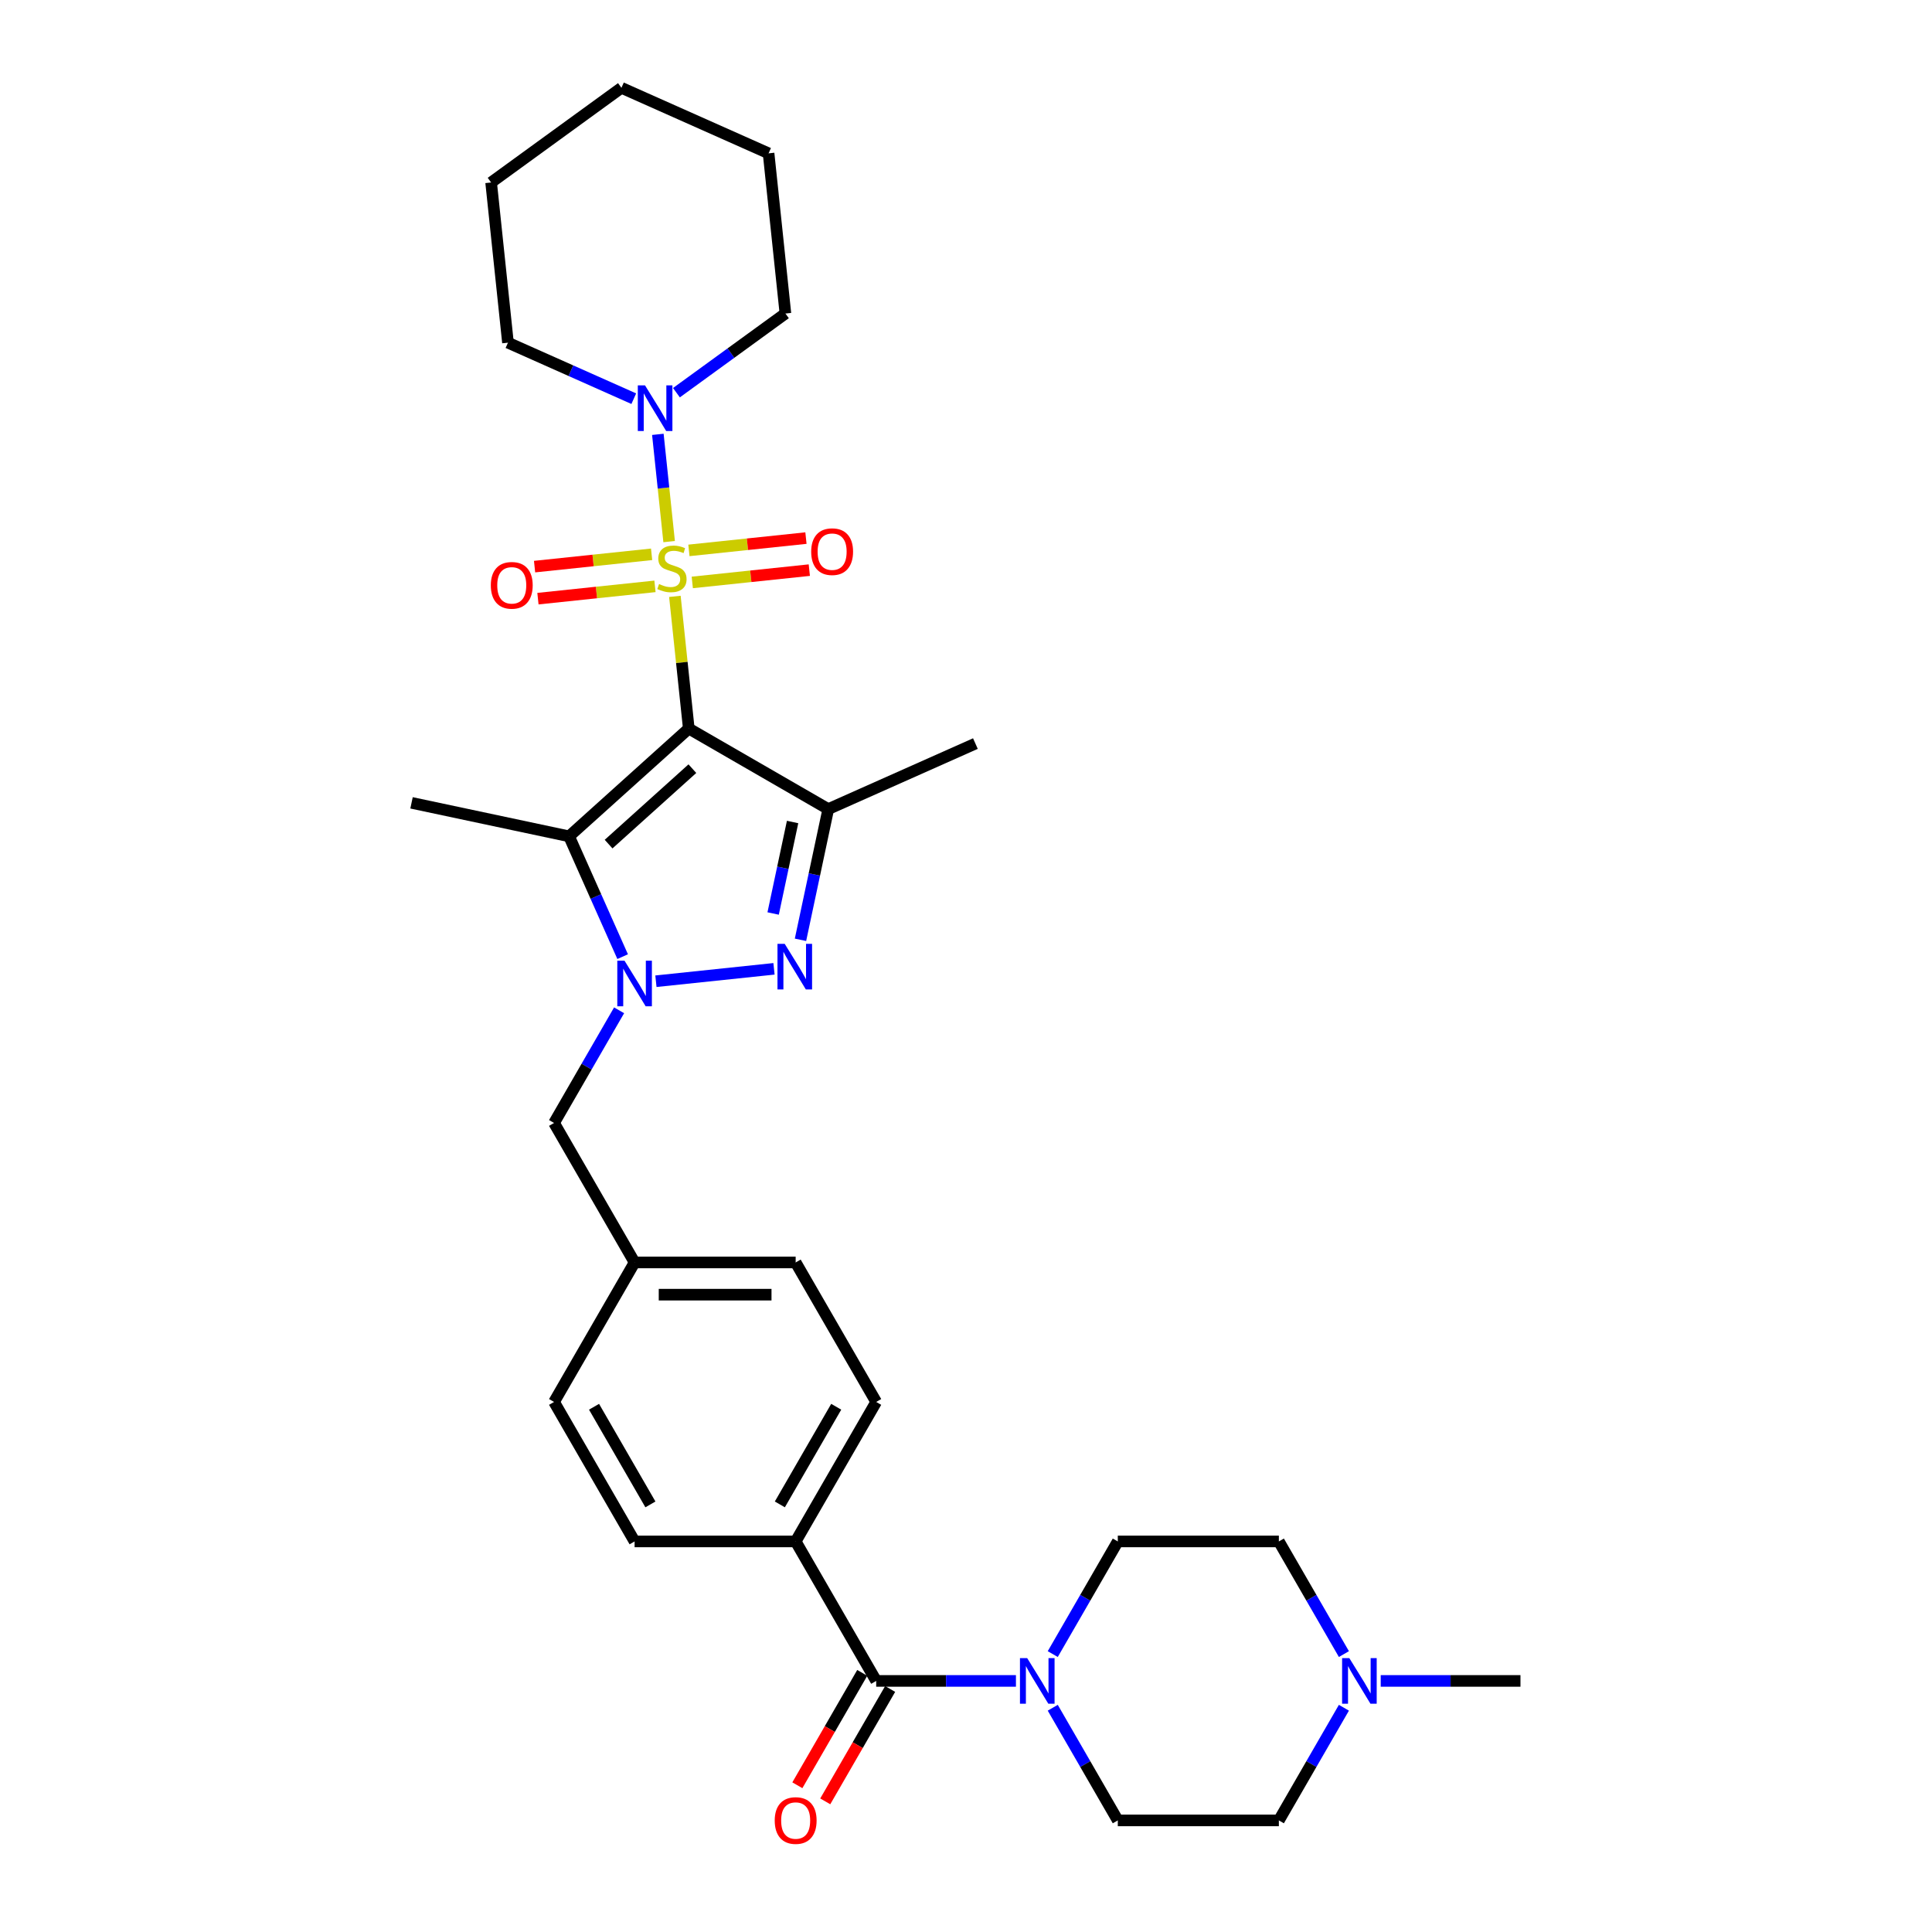 <?xml version='1.0' encoding='iso-8859-1'?>
<svg version='1.1' baseProfile='full'
              xmlns='http://www.w3.org/2000/svg'
                      xmlns:rdkit='http://www.rdkit.org/xml'
                      xmlns:xlink='http://www.w3.org/1999/xlink'
                  xml:space='preserve'
width='1000px' height='1000px' viewBox='0 0 1000 1000'>
<!-- END OF HEADER -->
<rect style='opacity:1.0;fill:#FFFFFF;stroke:none' width='1000' height='1000' x='0' y='0'> </rect>
<path class='bond-0' d='M 349.319,308.679 L 352.915,342.89' style='fill:none;fill-rule:evenodd;stroke:#CCCC00;stroke-width:6px;stroke-linecap:butt;stroke-linejoin:miter;stroke-opacity:1' />
<path class='bond-0' d='M 352.915,342.89 L 356.511,377.101' style='fill:none;fill-rule:evenodd;stroke:#000000;stroke-width:6px;stroke-linecap:butt;stroke-linejoin:miter;stroke-opacity:1' />
<path class='bond-5' d='M 346.34,280.334 L 343.423,252.576' style='fill:none;fill-rule:evenodd;stroke:#CCCC00;stroke-width:6px;stroke-linecap:butt;stroke-linejoin:miter;stroke-opacity:1' />
<path class='bond-5' d='M 343.423,252.576 L 340.505,224.819' style='fill:none;fill-rule:evenodd;stroke:#0000FF;stroke-width:6px;stroke-linecap:butt;stroke-linejoin:miter;stroke-opacity:1' />
<path class='bond-8' d='M 358.322,301.466 L 388.611,298.282' style='fill:none;fill-rule:evenodd;stroke:#CCCC00;stroke-width:6px;stroke-linecap:butt;stroke-linejoin:miter;stroke-opacity:1' />
<path class='bond-8' d='M 388.611,298.282 L 418.9,295.099' style='fill:none;fill-rule:evenodd;stroke:#FF0000;stroke-width:6px;stroke-linecap:butt;stroke-linejoin:miter;stroke-opacity:1' />
<path class='bond-8' d='M 356.579,284.883 L 386.868,281.7' style='fill:none;fill-rule:evenodd;stroke:#CCCC00;stroke-width:6px;stroke-linecap:butt;stroke-linejoin:miter;stroke-opacity:1' />
<path class='bond-8' d='M 386.868,281.7 L 417.157,278.516' style='fill:none;fill-rule:evenodd;stroke:#FF0000;stroke-width:6px;stroke-linecap:butt;stroke-linejoin:miter;stroke-opacity:1' />
<path class='bond-9' d='M 337.271,286.913 L 306.982,290.096' style='fill:none;fill-rule:evenodd;stroke:#CCCC00;stroke-width:6px;stroke-linecap:butt;stroke-linejoin:miter;stroke-opacity:1' />
<path class='bond-9' d='M 306.982,290.096 L 276.693,293.28' style='fill:none;fill-rule:evenodd;stroke:#FF0000;stroke-width:6px;stroke-linecap:butt;stroke-linejoin:miter;stroke-opacity:1' />
<path class='bond-9' d='M 339.014,303.495 L 308.725,306.679' style='fill:none;fill-rule:evenodd;stroke:#CCCC00;stroke-width:6px;stroke-linecap:butt;stroke-linejoin:miter;stroke-opacity:1' />
<path class='bond-9' d='M 308.725,306.679 L 278.436,309.862' style='fill:none;fill-rule:evenodd;stroke:#FF0000;stroke-width:6px;stroke-linecap:butt;stroke-linejoin:miter;stroke-opacity:1' />
<path class='bond-2' d='M 356.511,377.101 L 294.556,432.885' style='fill:none;fill-rule:evenodd;stroke:#000000;stroke-width:6px;stroke-linecap:butt;stroke-linejoin:miter;stroke-opacity:1' />
<path class='bond-2' d='M 358.374,397.86 L 315.006,436.909' style='fill:none;fill-rule:evenodd;stroke:#000000;stroke-width:6px;stroke-linecap:butt;stroke-linejoin:miter;stroke-opacity:1' />
<path class='bond-4' d='M 356.511,377.101 L 428.71,418.785' style='fill:none;fill-rule:evenodd;stroke:#000000;stroke-width:6px;stroke-linecap:butt;stroke-linejoin:miter;stroke-opacity:1' />
<path class='bond-1' d='M 322.281,495.157 L 308.419,464.021' style='fill:none;fill-rule:evenodd;stroke:#0000FF;stroke-width:6px;stroke-linecap:butt;stroke-linejoin:miter;stroke-opacity:1' />
<path class='bond-1' d='M 308.419,464.021 L 294.556,432.885' style='fill:none;fill-rule:evenodd;stroke:#000000;stroke-width:6px;stroke-linecap:butt;stroke-linejoin:miter;stroke-opacity:1' />
<path class='bond-10' d='M 320.446,522.935 L 303.613,552.09' style='fill:none;fill-rule:evenodd;stroke:#0000FF;stroke-width:6px;stroke-linecap:butt;stroke-linejoin:miter;stroke-opacity:1' />
<path class='bond-10' d='M 303.613,552.09 L 286.781,581.245' style='fill:none;fill-rule:evenodd;stroke:#000000;stroke-width:6px;stroke-linecap:butt;stroke-linejoin:miter;stroke-opacity:1' />
<path class='bond-31' d='M 339.503,507.886 L 400.616,501.463' style='fill:none;fill-rule:evenodd;stroke:#0000FF;stroke-width:6px;stroke-linecap:butt;stroke-linejoin:miter;stroke-opacity:1' />
<path class='bond-21' d='M 294.556,432.885 L 213.009,415.552' style='fill:none;fill-rule:evenodd;stroke:#000000;stroke-width:6px;stroke-linecap:butt;stroke-linejoin:miter;stroke-opacity:1' />
<path class='bond-3' d='M 414.329,486.442 L 421.519,452.614' style='fill:none;fill-rule:evenodd;stroke:#0000FF;stroke-width:6px;stroke-linecap:butt;stroke-linejoin:miter;stroke-opacity:1' />
<path class='bond-3' d='M 421.519,452.614 L 428.71,418.785' style='fill:none;fill-rule:evenodd;stroke:#000000;stroke-width:6px;stroke-linecap:butt;stroke-linejoin:miter;stroke-opacity:1' />
<path class='bond-3' d='M 400.177,472.827 L 405.21,449.147' style='fill:none;fill-rule:evenodd;stroke:#0000FF;stroke-width:6px;stroke-linecap:butt;stroke-linejoin:miter;stroke-opacity:1' />
<path class='bond-3' d='M 405.21,449.147 L 410.243,425.467' style='fill:none;fill-rule:evenodd;stroke:#000000;stroke-width:6px;stroke-linecap:butt;stroke-linejoin:miter;stroke-opacity:1' />
<path class='bond-22' d='M 428.71,418.785 L 504.87,384.876' style='fill:none;fill-rule:evenodd;stroke:#000000;stroke-width:6px;stroke-linecap:butt;stroke-linejoin:miter;stroke-opacity:1' />
<path class='bond-25' d='M 350.12,203.258 L 378.324,182.767' style='fill:none;fill-rule:evenodd;stroke:#0000FF;stroke-width:6px;stroke-linecap:butt;stroke-linejoin:miter;stroke-opacity:1' />
<path class='bond-25' d='M 378.324,182.767 L 406.528,162.275' style='fill:none;fill-rule:evenodd;stroke:#000000;stroke-width:6px;stroke-linecap:butt;stroke-linejoin:miter;stroke-opacity:1' />
<path class='bond-26' d='M 328.044,206.363 L 295.483,191.866' style='fill:none;fill-rule:evenodd;stroke:#0000FF;stroke-width:6px;stroke-linecap:butt;stroke-linejoin:miter;stroke-opacity:1' />
<path class='bond-26' d='M 295.483,191.866 L 262.921,177.369' style='fill:none;fill-rule:evenodd;stroke:#000000;stroke-width:6px;stroke-linecap:butt;stroke-linejoin:miter;stroke-opacity:1' />
<path class='bond-6' d='M 453.517,870.041 L 411.833,797.842' style='fill:none;fill-rule:evenodd;stroke:#000000;stroke-width:6px;stroke-linecap:butt;stroke-linejoin:miter;stroke-opacity:1' />
<path class='bond-7' d='M 453.517,870.041 L 489.683,870.041' style='fill:none;fill-rule:evenodd;stroke:#000000;stroke-width:6px;stroke-linecap:butt;stroke-linejoin:miter;stroke-opacity:1' />
<path class='bond-7' d='M 489.683,870.041 L 525.848,870.041' style='fill:none;fill-rule:evenodd;stroke:#0000FF;stroke-width:6px;stroke-linecap:butt;stroke-linejoin:miter;stroke-opacity:1' />
<path class='bond-13' d='M 446.297,865.873 L 429.503,894.961' style='fill:none;fill-rule:evenodd;stroke:#000000;stroke-width:6px;stroke-linecap:butt;stroke-linejoin:miter;stroke-opacity:1' />
<path class='bond-13' d='M 429.503,894.961 L 412.709,924.049' style='fill:none;fill-rule:evenodd;stroke:#FF0000;stroke-width:6px;stroke-linecap:butt;stroke-linejoin:miter;stroke-opacity:1' />
<path class='bond-13' d='M 460.737,874.21 L 443.943,903.298' style='fill:none;fill-rule:evenodd;stroke:#000000;stroke-width:6px;stroke-linecap:butt;stroke-linejoin:miter;stroke-opacity:1' />
<path class='bond-13' d='M 443.943,903.298 L 427.149,932.386' style='fill:none;fill-rule:evenodd;stroke:#FF0000;stroke-width:6px;stroke-linecap:butt;stroke-linejoin:miter;stroke-opacity:1' />
<path class='bond-14' d='M 544.905,856.152 L 561.737,826.997' style='fill:none;fill-rule:evenodd;stroke:#0000FF;stroke-width:6px;stroke-linecap:butt;stroke-linejoin:miter;stroke-opacity:1' />
<path class='bond-14' d='M 561.737,826.997 L 578.57,797.842' style='fill:none;fill-rule:evenodd;stroke:#000000;stroke-width:6px;stroke-linecap:butt;stroke-linejoin:miter;stroke-opacity:1' />
<path class='bond-15' d='M 544.905,883.93 L 561.737,913.085' style='fill:none;fill-rule:evenodd;stroke:#0000FF;stroke-width:6px;stroke-linecap:butt;stroke-linejoin:miter;stroke-opacity:1' />
<path class='bond-15' d='M 561.737,913.085 L 578.57,942.24' style='fill:none;fill-rule:evenodd;stroke:#000000;stroke-width:6px;stroke-linecap:butt;stroke-linejoin:miter;stroke-opacity:1' />
<path class='bond-20' d='M 286.781,581.245 L 328.465,653.444' style='fill:none;fill-rule:evenodd;stroke:#000000;stroke-width:6px;stroke-linecap:butt;stroke-linejoin:miter;stroke-opacity:1' />
<path class='bond-11' d='M 695.603,883.93 L 678.771,913.085' style='fill:none;fill-rule:evenodd;stroke:#0000FF;stroke-width:6px;stroke-linecap:butt;stroke-linejoin:miter;stroke-opacity:1' />
<path class='bond-11' d='M 678.771,913.085 L 661.938,942.24' style='fill:none;fill-rule:evenodd;stroke:#000000;stroke-width:6px;stroke-linecap:butt;stroke-linejoin:miter;stroke-opacity:1' />
<path class='bond-27' d='M 714.66,870.041 L 750.825,870.041' style='fill:none;fill-rule:evenodd;stroke:#0000FF;stroke-width:6px;stroke-linecap:butt;stroke-linejoin:miter;stroke-opacity:1' />
<path class='bond-27' d='M 750.825,870.041 L 786.991,870.041' style='fill:none;fill-rule:evenodd;stroke:#000000;stroke-width:6px;stroke-linecap:butt;stroke-linejoin:miter;stroke-opacity:1' />
<path class='bond-34' d='M 695.603,856.152 L 678.771,826.997' style='fill:none;fill-rule:evenodd;stroke:#0000FF;stroke-width:6px;stroke-linecap:butt;stroke-linejoin:miter;stroke-opacity:1' />
<path class='bond-34' d='M 678.771,826.997 L 661.938,797.842' style='fill:none;fill-rule:evenodd;stroke:#000000;stroke-width:6px;stroke-linecap:butt;stroke-linejoin:miter;stroke-opacity:1' />
<path class='bond-12' d='M 411.833,797.842 L 453.517,725.643' style='fill:none;fill-rule:evenodd;stroke:#000000;stroke-width:6px;stroke-linecap:butt;stroke-linejoin:miter;stroke-opacity:1' />
<path class='bond-12' d='M 403.646,778.675 L 432.825,728.136' style='fill:none;fill-rule:evenodd;stroke:#000000;stroke-width:6px;stroke-linecap:butt;stroke-linejoin:miter;stroke-opacity:1' />
<path class='bond-33' d='M 411.833,797.842 L 328.465,797.842' style='fill:none;fill-rule:evenodd;stroke:#000000;stroke-width:6px;stroke-linecap:butt;stroke-linejoin:miter;stroke-opacity:1' />
<path class='bond-18' d='M 578.57,797.842 L 661.938,797.842' style='fill:none;fill-rule:evenodd;stroke:#000000;stroke-width:6px;stroke-linecap:butt;stroke-linejoin:miter;stroke-opacity:1' />
<path class='bond-19' d='M 578.57,942.24 L 661.938,942.24' style='fill:none;fill-rule:evenodd;stroke:#000000;stroke-width:6px;stroke-linecap:butt;stroke-linejoin:miter;stroke-opacity:1' />
<path class='bond-16' d='M 328.465,797.842 L 286.781,725.643' style='fill:none;fill-rule:evenodd;stroke:#000000;stroke-width:6px;stroke-linecap:butt;stroke-linejoin:miter;stroke-opacity:1' />
<path class='bond-16' d='M 336.652,778.675 L 307.473,728.136' style='fill:none;fill-rule:evenodd;stroke:#000000;stroke-width:6px;stroke-linecap:butt;stroke-linejoin:miter;stroke-opacity:1' />
<path class='bond-17' d='M 453.517,725.643 L 411.833,653.444' style='fill:none;fill-rule:evenodd;stroke:#000000;stroke-width:6px;stroke-linecap:butt;stroke-linejoin:miter;stroke-opacity:1' />
<path class='bond-23' d='M 328.465,653.444 L 286.781,725.643' style='fill:none;fill-rule:evenodd;stroke:#000000;stroke-width:6px;stroke-linecap:butt;stroke-linejoin:miter;stroke-opacity:1' />
<path class='bond-24' d='M 328.465,653.444 L 411.833,653.444' style='fill:none;fill-rule:evenodd;stroke:#000000;stroke-width:6px;stroke-linecap:butt;stroke-linejoin:miter;stroke-opacity:1' />
<path class='bond-24' d='M 340.97,670.118 L 399.328,670.118' style='fill:none;fill-rule:evenodd;stroke:#000000;stroke-width:6px;stroke-linecap:butt;stroke-linejoin:miter;stroke-opacity:1' />
<path class='bond-29' d='M 406.528,162.275 L 397.814,79.364' style='fill:none;fill-rule:evenodd;stroke:#000000;stroke-width:6px;stroke-linecap:butt;stroke-linejoin:miter;stroke-opacity:1' />
<path class='bond-28' d='M 262.921,177.369 L 254.207,94.457' style='fill:none;fill-rule:evenodd;stroke:#000000;stroke-width:6px;stroke-linecap:butt;stroke-linejoin:miter;stroke-opacity:1' />
<path class='bond-30' d='M 254.207,94.457 L 321.653,45.455' style='fill:none;fill-rule:evenodd;stroke:#000000;stroke-width:6px;stroke-linecap:butt;stroke-linejoin:miter;stroke-opacity:1' />
<path class='bond-32' d='M 397.814,79.364 L 321.653,45.455' style='fill:none;fill-rule:evenodd;stroke:#000000;stroke-width:6px;stroke-linecap:butt;stroke-linejoin:miter;stroke-opacity:1' />
<path  class='atom-0' d='M 341.127 302.293
Q 341.394 302.393, 342.494 302.86
Q 343.595 303.326, 344.795 303.627
Q 346.029 303.893, 347.229 303.893
Q 349.464 303.893, 350.764 302.826
Q 352.065 301.726, 352.065 299.825
Q 352.065 298.524, 351.398 297.724
Q 350.764 296.924, 349.764 296.49
Q 348.763 296.057, 347.096 295.557
Q 344.995 294.923, 343.728 294.323
Q 342.494 293.722, 341.594 292.455
Q 340.727 291.188, 340.727 289.054
Q 340.727 286.086, 342.728 284.252
Q 344.762 282.418, 348.763 282.418
Q 351.498 282.418, 354.599 283.718
L 353.832 286.286
Q 350.998 285.119, 348.863 285.119
Q 346.562 285.119, 345.295 286.086
Q 344.028 287.02, 344.061 288.654
Q 344.061 289.921, 344.695 290.688
Q 345.362 291.455, 346.296 291.888
Q 347.263 292.322, 348.863 292.822
Q 350.998 293.489, 352.265 294.156
Q 353.532 294.823, 354.432 296.19
Q 355.366 297.524, 355.366 299.825
Q 355.366 303.093, 353.165 304.86
Q 350.998 306.595, 347.363 306.595
Q 345.262 306.595, 343.661 306.128
Q 342.094 305.694, 340.226 304.927
L 341.127 302.293
' fill='#CCCC00'/>
<path  class='atom-2' d='M 323.246 497.241
L 330.983 509.746
Q 331.75 510.98, 332.983 513.214
Q 334.217 515.449, 334.284 515.582
L 334.284 497.241
L 337.419 497.241
L 337.419 520.851
L 334.184 520.851
L 325.88 507.178
Q 324.913 505.578, 323.88 503.744
Q 322.879 501.91, 322.579 501.343
L 322.579 520.851
L 319.511 520.851
L 319.511 497.241
L 323.246 497.241
' fill='#0000FF'/>
<path  class='atom-4' d='M 406.158 488.527
L 413.894 501.032
Q 414.661 502.266, 415.895 504.5
Q 417.129 506.734, 417.196 506.868
L 417.196 488.527
L 420.33 488.527
L 420.33 512.137
L 417.096 512.137
L 408.792 498.464
Q 407.825 496.863, 406.791 495.029
Q 405.791 493.195, 405.491 492.628
L 405.491 512.137
L 402.423 512.137
L 402.423 488.527
L 406.158 488.527
' fill='#0000FF'/>
<path  class='atom-6' d='M 333.863 199.473
L 341.6 211.978
Q 342.367 213.212, 343.601 215.446
Q 344.834 217.68, 344.901 217.814
L 344.901 199.473
L 348.036 199.473
L 348.036 223.083
L 344.801 223.083
L 336.498 209.41
Q 335.53 207.81, 334.497 205.976
Q 333.496 204.141, 333.196 203.575
L 333.196 223.083
L 330.128 223.083
L 330.128 199.473
L 333.863 199.473
' fill='#0000FF'/>
<path  class='atom-8' d='M 531.667 858.236
L 539.403 870.742
Q 540.17 871.975, 541.404 874.21
Q 542.638 876.444, 542.705 876.577
L 542.705 858.236
L 545.839 858.236
L 545.839 881.846
L 542.605 881.846
L 534.301 868.174
Q 533.334 866.573, 532.3 864.739
Q 531.3 862.905, 531 862.338
L 531 881.846
L 527.932 881.846
L 527.932 858.236
L 531.667 858.236
' fill='#0000FF'/>
<path  class='atom-9' d='M 419.87 285.542
Q 419.87 279.873, 422.671 276.705
Q 425.472 273.537, 430.708 273.537
Q 435.943 273.537, 438.745 276.705
Q 441.546 279.873, 441.546 285.542
Q 441.546 291.277, 438.711 294.545
Q 435.877 297.78, 430.708 297.78
Q 425.506 297.78, 422.671 294.545
Q 419.87 291.311, 419.87 285.542
M 430.708 295.112
Q 434.309 295.112, 436.244 292.711
Q 438.211 290.277, 438.211 285.542
Q 438.211 280.906, 436.244 278.572
Q 434.309 276.204, 430.708 276.204
Q 427.106 276.204, 425.139 278.539
Q 423.205 280.873, 423.205 285.542
Q 423.205 290.31, 425.139 292.711
Q 427.106 295.112, 430.708 295.112
' fill='#FF0000'/>
<path  class='atom-10' d='M 254.047 302.97
Q 254.047 297.301, 256.848 294.133
Q 259.649 290.965, 264.885 290.965
Q 270.12 290.965, 272.921 294.133
Q 275.723 297.301, 275.723 302.97
Q 275.723 308.706, 272.888 311.974
Q 270.054 315.209, 264.885 315.209
Q 259.683 315.209, 256.848 311.974
Q 254.047 308.739, 254.047 302.97
M 264.885 312.541
Q 268.486 312.541, 270.42 310.14
Q 272.388 307.706, 272.388 302.97
Q 272.388 298.335, 270.42 296.001
Q 268.486 293.633, 264.885 293.633
Q 261.283 293.633, 259.316 295.967
Q 257.382 298.302, 257.382 302.97
Q 257.382 307.739, 259.316 310.14
Q 261.283 312.541, 264.885 312.541
' fill='#FF0000'/>
<path  class='atom-12' d='M 698.403 858.236
L 706.14 870.742
Q 706.907 871.975, 708.141 874.21
Q 709.375 876.444, 709.441 876.577
L 709.441 858.236
L 712.576 858.236
L 712.576 881.846
L 709.341 881.846
L 701.038 868.174
Q 700.071 866.573, 699.037 864.739
Q 698.037 862.905, 697.736 862.338
L 697.736 881.846
L 694.668 881.846
L 694.668 858.236
L 698.403 858.236
' fill='#0000FF'/>
<path  class='atom-14' d='M 400.995 942.307
Q 400.995 936.638, 403.796 933.47
Q 406.598 930.302, 411.833 930.302
Q 417.069 930.302, 419.87 933.47
Q 422.671 936.638, 422.671 942.307
Q 422.671 948.043, 419.837 951.311
Q 417.002 954.545, 411.833 954.545
Q 406.631 954.545, 403.796 951.311
Q 400.995 948.076, 400.995 942.307
M 411.833 951.878
Q 415.435 951.878, 417.369 949.477
Q 419.336 947.042, 419.336 942.307
Q 419.336 937.672, 417.369 935.337
Q 415.435 932.97, 411.833 932.97
Q 408.232 932.97, 406.264 935.304
Q 404.33 937.638, 404.33 942.307
Q 404.33 947.076, 406.264 949.477
Q 408.232 951.878, 411.833 951.878
' fill='#FF0000'/>
</svg>
